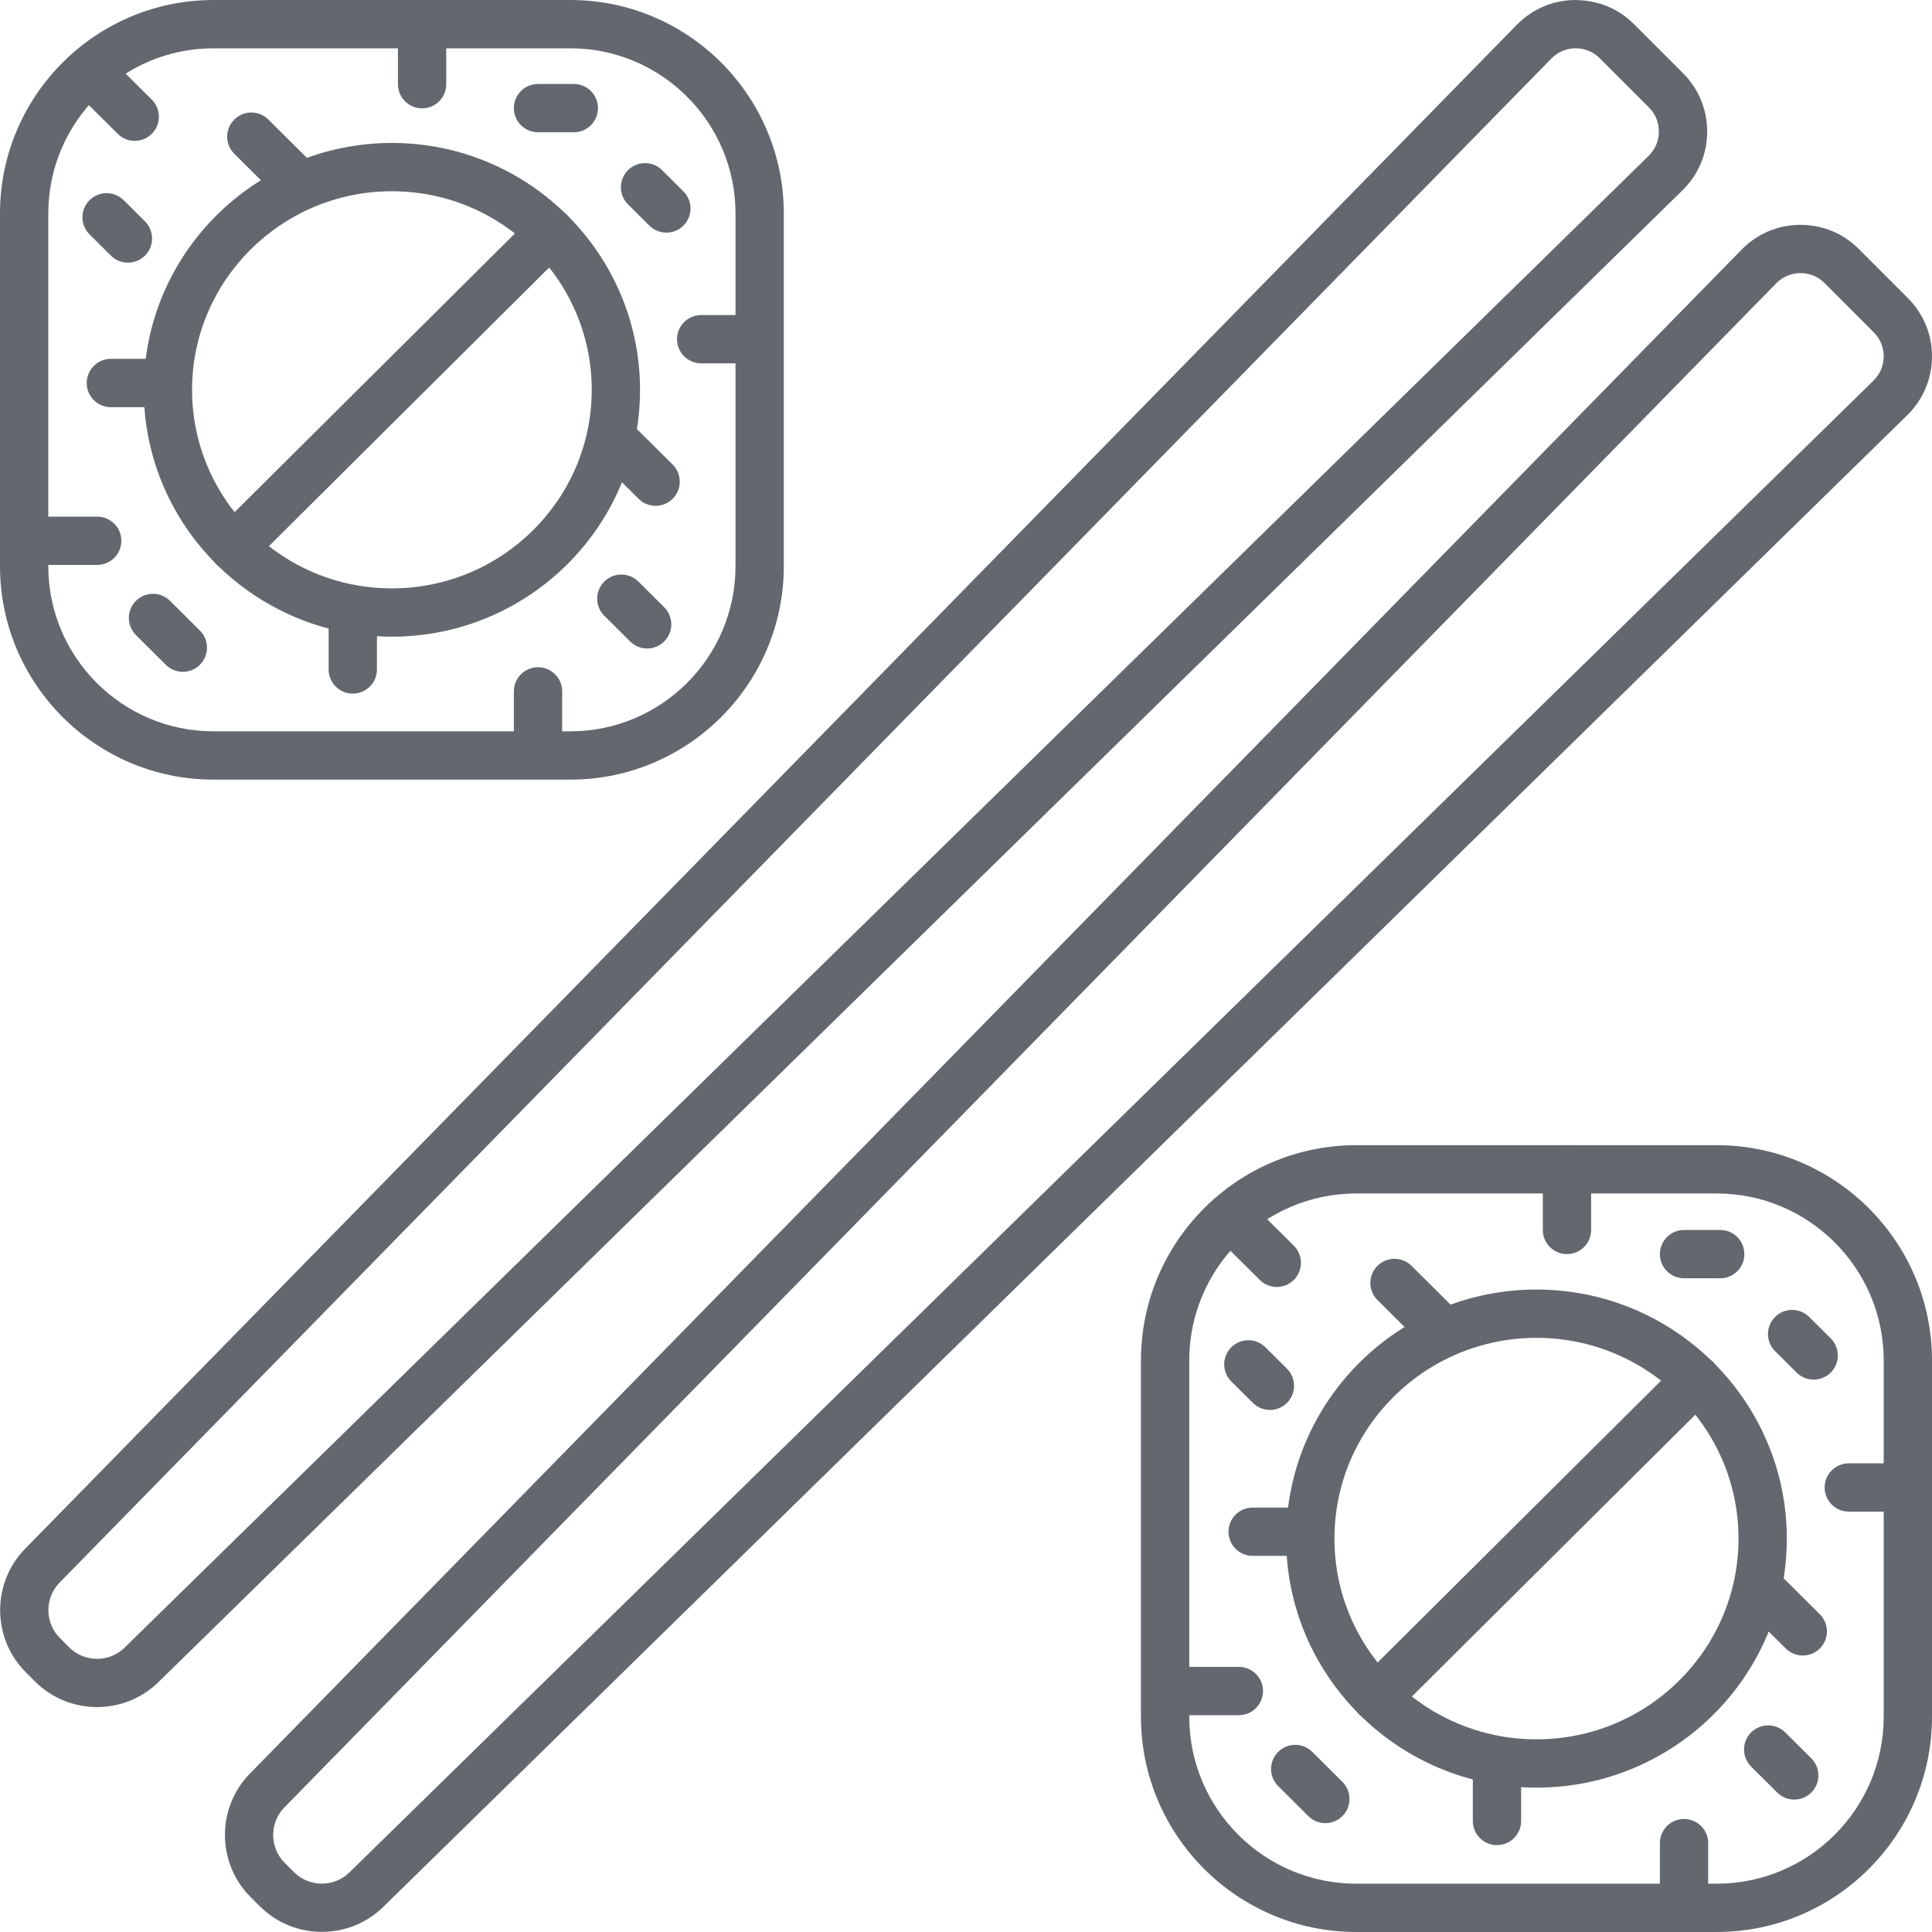 <svg id="Capa_1" enable-background="new 0 0 558.056 558.056" height="512" viewBox="0 0 558.056 558.056" width="512" xmlns="http://www.w3.org/2000/svg" fill="#63686e"><path d="m28.035 493.085c-6.495 0-12.987-2.466-17.906-7.384l-2.704-2.698c-9.765-9.769-9.854-25.743-.201-35.614l430.904-440.229c4.476-4.574 10.463-7.119 16.867-7.156 6.683.089 12.432 2.435 16.962 6.962l14.196 14.2c4.523 4.523 6.996 10.538 6.962 16.935-.027 6.4-2.561 12.391-7.132 16.87l-440.246 430.927c-4.898 4.789-11.302 7.187-17.702 7.187zm427.103-479.13c-.02 0-.041 0-.061 0-2.643.017-5.123 1.066-6.976 2.96l-430.904 440.229c-4.333 4.428-4.292 11.601.089 15.988l2.704 2.698c.003.007.003.007.003.007 4.394 4.387 11.553 4.435 15.985.089l440.244-430.922c1.88-1.846 2.929-4.326 2.943-6.972.014-2.647-1.008-5.133-2.875-7.003l-14.196-14.196c-1.86-1.856-4.326-2.878-6.956-2.878z"/><path d="m92.968 558.018c-6.495 0-12.987-2.466-17.906-7.384l-2.701-2.698c-9.769-9.762-9.857-25.736-.201-35.614l430.908-440.226c4.476-4.578 10.47-7.119 16.874-7.156 6.615.031 12.425 2.435 16.949 6.965l14.196 14.196c4.523 4.523 7.003 10.538 6.969 16.935-.034 6.4-2.568 12.395-7.139 16.874l-440.244 430.922c-4.901 4.795-11.305 7.186-17.705 7.186zm427.11-479.127c-.02 0-.034 0-.054 0-2.65.014-5.13 1.066-6.982 2.96l-430.908 440.227c-4.333 4.435-4.295 11.608.089 15.988l2.704 2.698c.003.007.003.007.007.007 4.38 4.38 11.55 4.428 15.981.089l440.24-430.918c1.887-1.849 2.936-4.326 2.95-6.972.014-2.643-1.008-5.13-2.882-6.999l-14.196-14.2c-1.86-1.858-4.326-2.88-6.949-2.88z"/><path d="m164.758 225.192h-103.112c-33.992 0-61.646-27.654-61.646-61.643v-101.899c0-33.993 27.654-61.646 61.646-61.646h103.112c33.989 0 61.643 27.654 61.643 61.646v101.899c0 33.989-27.654 61.643-61.643 61.643zm-103.112-211.237c-26.298 0-47.695 21.397-47.695 47.695v101.899c0 26.298 21.397 47.692 47.695 47.692h103.112c26.298 0 47.692-21.393 47.692-47.692v-101.899c0-26.298-21.393-47.695-47.692-47.695z"/><path d="m113.2 183.904c-39.521 0-71.674-31.986-71.674-71.306s32.154-71.306 71.674-71.306 71.674 31.986 71.674 71.306-32.153 71.306-71.674 71.306zm0-128.661c-31.83 0-57.722 25.729-57.722 57.355s25.893 57.355 57.722 57.355 57.722-25.729 57.722-57.355-25.892-57.355-57.722-57.355z"/><path d="m165.752 38.206h-10.348c-3.852 0-6.976-3.123-6.976-6.976s3.123-6.976 6.976-6.976h10.348c3.852 0 6.976 3.123 6.976 6.976s-3.123 6.976-6.976 6.976z"/><path d="m45.825 117.608h-13.801c-3.852 0-6.976-3.123-6.976-6.976 0-3.852 3.123-6.976 6.976-6.976h13.801c3.852 0 6.976 3.123 6.976 6.976s-3.124 6.976-6.976 6.976z"/><path d="m28.073 163.178h-17.439c-3.852 0-6.976-3.123-6.976-6.976s3.123-6.976 6.976-6.976h17.439c3.852 0 6.976 3.123 6.976 6.976s-3.124 6.976-6.976 6.976z"/><path d="m216.901 104.954h-14.363c-3.852 0-6.976-3.123-6.976-6.976 0-3.852 3.123-6.976 6.976-6.976h14.363c3.852 0 6.976 3.123 6.976 6.976s-3.123 6.976-6.976 6.976z"/><path d="m121.92 31.292c-3.852 0-6.976-3.123-6.976-6.976v-17.337c0-3.852 3.123-6.976 6.976-6.976 3.852 0 6.976 3.123 6.976 6.976v17.337c0 3.852-3.124 6.976-6.976 6.976z"/><path d="m189.374 146.11c-1.778 0-3.556-.674-4.918-2.03l-12.79-12.715c-2.732-2.715-2.745-7.132-.027-9.864 2.721-2.725 7.129-2.742 9.864-.027l12.79 12.715c2.732 2.715 2.745 7.132.027 9.864-1.363 1.369-3.155 2.057-4.946 2.057z"/><path d="m36.952 75.863c-1.778 0-3.556-.674-4.918-2.027l-6.165-6.128c-2.732-2.718-2.745-7.136-.031-9.867 2.725-2.725 7.136-2.742 9.867-.031l6.165 6.127c2.732 2.718 2.745 7.136.031 9.867-1.365 1.371-3.157 2.059-4.949 2.059z"/><path d="m192.487 67.198c-1.778 0-3.559-.674-4.918-2.03l-6.165-6.131c-2.732-2.715-2.745-7.132-.027-9.864 2.715-2.732 7.143-2.745 9.864-.027l6.165 6.131c2.732 2.715 2.745 7.132.027 9.864-1.363 1.373-3.155 2.057-4.946 2.057z"/><path d="m84.923 58.707c-1.778 0-3.556-.674-4.918-2.03l-12.33-12.258c-2.732-2.715-2.745-7.132-.027-9.864s7.129-2.745 9.864-.027l12.33 12.258c2.732 2.715 2.745 7.132.027 9.864-1.363 1.372-3.154 2.057-4.946 2.057z"/><path d="m155.405 221.554c-3.852 0-6.976-3.123-6.976-6.976v-14.874c0-3.852 3.123-6.976 6.976-6.976 3.852 0 6.976 3.123 6.976 6.976v14.874c-.001 3.853-3.124 6.976-6.976 6.976z"/><path d="m101.899 200.348c-3.852 0-6.976-3.123-6.976-6.976v-14.874c0-3.852 3.123-6.976 6.976-6.976 3.852 0 6.976 3.123 6.976 6.976v14.874c0 3.853-3.124 6.976-6.976 6.976z"/><path d="m52.814 194.054c-1.778 0-3.559-.674-4.918-2.03l-8.628-8.58c-2.732-2.715-2.745-7.132-.027-9.864s7.139-2.742 9.864-.027l8.628 8.58c2.732 2.715 2.745 7.132.027 9.864-1.362 1.372-3.154 2.057-4.946 2.057z"/><path d="m38.924 40.692c-1.778 0-3.556-.674-4.918-2.03l-12.33-12.258c-2.732-2.715-2.745-7.132-.027-9.864s7.132-2.745 9.864-.027l12.33 12.258c2.732 2.715 2.745 7.132.027 9.864-1.362 1.373-3.154 2.057-4.946 2.057z"/><path d="m186.931 187.313c-1.778 0-3.556-.674-4.918-2.03l-7.456-7.412c-2.732-2.715-2.745-7.132-.027-9.864 2.721-2.725 7.129-2.742 9.864-.027l7.456 7.412c2.732 2.715 2.745 7.132.027 9.864-1.362 1.369-3.154 2.057-4.946 2.057z"/><path d="m67.45 165.061c-1.792 0-3.583-.685-4.946-2.057-2.718-2.732-2.704-7.149.027-9.864l91.5-90.976c2.728-2.725 7.143-2.711 9.864.027 2.718 2.732 2.704 7.149-.027 9.864l-91.5 90.976c-1.362 1.356-3.14 2.03-4.918 2.03z"/><path d="m495.875 558.052h-104.13c-34.285 0-62.181-27.896-62.181-62.181v-102.904c0-34.285 27.896-62.181 62.181-62.181h104.13c34.285 0 62.181 27.896 62.181 62.181v102.904c0 34.286-27.896 62.181-62.181 62.181zm-104.13-213.314c-26.594 0-48.23 21.635-48.23 48.23v102.904c0 26.594 21.635 48.23 48.23 48.23h104.13c26.594 0 48.23-21.635 48.23-48.23v-102.905c0-26.595-21.635-48.23-48.23-48.23h-104.13z"/><path d="m443.81 516.355c-39.871 0-72.311-32.269-72.311-71.936s32.439-71.936 72.311-71.936 72.311 32.269 72.311 71.936-32.44 71.936-72.311 71.936zm0-129.92c-32.18 0-58.359 26.009-58.359 57.985s26.179 57.985 58.359 57.985 58.359-26.009 58.359-57.985-26.179-57.985-58.359-57.985z"/><path d="m496.883 369.227h-10.45c-3.856 0-6.976-3.12-6.976-6.976s3.12-6.976 6.976-6.976h10.45c3.856 0 6.976 3.12 6.976 6.976-.001 3.856-3.121 6.976-6.976 6.976z"/><path d="m375.77 449.413h-13.938c-3.856 0-6.976-3.12-6.976-6.976s3.12-6.976 6.976-6.976h13.938c3.856 0 6.976 3.12 6.976 6.976s-3.12 6.976-6.976 6.976z"/><path d="m357.841 495.429h-17.609c-3.856 0-6.976-3.12-6.976-6.976s3.12-6.976 6.976-6.976h17.609c3.856 0 6.976 3.12 6.976 6.976s-3.121 6.976-6.976 6.976z"/><path d="m548.532 436.633h-14.51c-3.856 0-6.976-3.12-6.976-6.976s3.12-6.976 6.976-6.976h14.51c3.856 0 6.976 3.12 6.976 6.976s-3.12 6.976-6.976 6.976z"/><path d="m452.618 362.245c-3.856 0-6.976-3.12-6.976-6.976v-17.507c0-3.856 3.12-6.976 6.976-6.976s6.976 3.12 6.976 6.976v17.507c-.001 3.856-3.121 6.976-6.976 6.976z"/><path d="m520.732 478.194c-1.778 0-3.556-.674-4.918-2.03l-12.916-12.841c-2.732-2.718-2.745-7.132-.027-9.864 2.718-2.718 7.132-2.745 9.864-.027l12.916 12.841c2.732 2.718 2.745 7.132.027 9.864-1.363 1.369-3.154 2.057-4.946 2.057z"/><path d="m366.812 407.259c-1.778 0-3.556-.674-4.918-2.03l-6.226-6.192c-2.732-2.718-2.745-7.132-.027-9.864 2.718-2.725 7.132-2.745 9.864-.027l6.226 6.192c2.732 2.718 2.745 7.132.027 9.864-1.363 1.369-3.154 2.057-4.946 2.057z"/><path d="m523.879 398.506c-1.778 0-3.556-.674-4.918-2.03l-6.226-6.192c-2.732-2.718-2.745-7.132-.027-9.864 2.718-2.725 7.132-2.745 9.864-.027l6.226 6.192c2.732 2.718 2.745 7.132.027 9.864-1.363 1.369-3.154 2.057-4.946 2.057z"/><path d="m415.253 389.929c-1.778 0-3.556-.674-4.918-2.03l-12.453-12.378c-2.732-2.711-2.745-7.132-.027-9.864 2.718-2.725 7.132-2.745 9.864-.027l12.453 12.378c2.732 2.711 2.745 7.132.027 9.864-1.363 1.369-3.154 2.057-4.946 2.057z"/><path d="m486.433 554.381c-3.856 0-6.976-3.12-6.976-6.976v-15.021c0-3.856 3.12-6.976 6.976-6.976s6.976 3.12 6.976 6.976v15.021c0 3.856-3.12 6.976-6.976 6.976z"/><path d="m432.399 532.963c-3.856 0-6.976-3.12-6.976-6.976v-15.021c0-3.856 3.12-6.976 6.976-6.976s6.976 3.12 6.976 6.976v15.021c0 3.856-3.12 6.976-6.976 6.976z"/><path d="m382.827 526.608c-1.778 0-3.563-.674-4.918-2.03l-8.706-8.665c-2.732-2.718-2.745-7.139-.027-9.864s7.146-2.745 9.864-.027l8.706 8.665c2.732 2.718 2.745 7.139.027 9.864-1.362 1.369-3.154 2.057-4.946 2.057z"/><path d="m368.801 371.741c-1.778 0-3.556-.674-4.918-2.03l-12.453-12.384c-2.732-2.718-2.745-7.132-.027-9.864 2.718-2.725 7.132-2.745 9.864-.027l12.453 12.384c2.732 2.718 2.745 7.132.027 9.864-1.363 1.369-3.154 2.057-4.946 2.057z"/><path d="m518.266 519.802c-1.778 0-3.556-.674-4.918-2.03l-7.527-7.486c-2.732-2.718-2.745-7.132-.027-9.864 2.718-2.725 7.132-2.745 9.864-.027l7.527 7.487c2.732 2.718 2.745 7.132.027 9.864-1.363 1.368-3.154 2.056-4.946 2.056z"/><path d="m397.61 497.329c-1.792 0-3.583-.688-4.946-2.057-2.718-2.732-2.704-7.146.027-9.864l92.4-91.868c2.732-2.725 7.139-2.704 9.864.027 2.718 2.732 2.704 7.146-.027 9.864l-92.4 91.868c-1.362 1.356-3.14 2.03-4.918 2.03z"/></svg>
